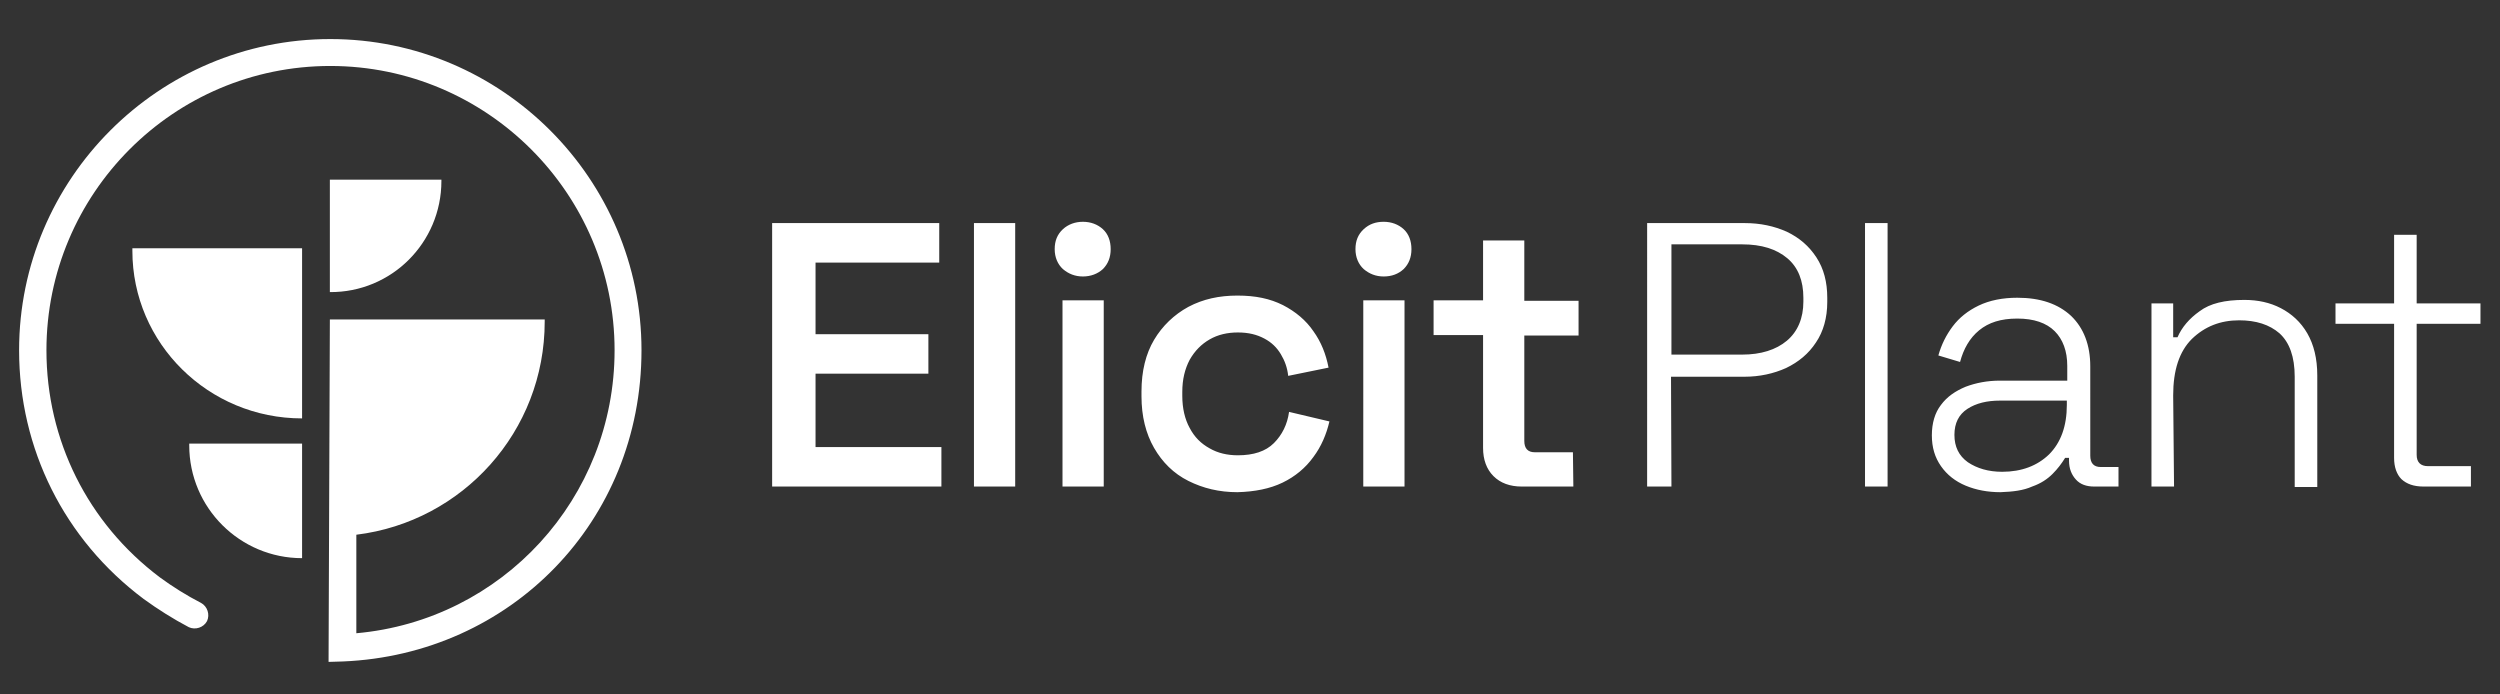 <svg version="1.1" id="Layer_1" xmlns="http://www.w3.org/2000/svg" x="0" y="0" viewBox="0 0 576 160" xml:space="preserve"><rect x="0" y="0" width="576" height="160" fill="#333333" stroke="none"/><style>.st0{fill:#ffffff}</style><path class="st0" d="M76 73.6h49.5v.5c0 25.3-18.9 46.1-43.4 49.1v22.7c33.6-3 59.5-31.1 59.5-65.2 0-36.1-29.4-65.5-65.5-65.5S10.7 44.6 10.7 80.7c0 20.7 9.5 39.8 26.1 52.3 3 2.2 6.2 4.2 9.5 5.9 1.5.8 2.1 2.7 1.4 4.2-.8 1.5-2.7 2.1-4.2 1.4-3.6-1.9-7.1-4.1-10.4-6.5-18.3-13.7-28.7-34.6-28.7-57.3C4.4 41.2 36.6 9 76.1 9s71.7 32.2 71.7 71.7-30.2 70.1-68.8 71.7l-3.3.1.3-78.9z"/><path class="st0" d="M101.7 41.7v-.3H76v25.9c14.2.1 25.7-11.4 25.7-25.6zm-58.1 60.9c0 14.4 11.7 26 26 26v-26.4h-26v.4zM30.5 57.8c0 21.3 17.5 38.6 39.1 38.6V57.2H30.5v.6z"/><path d="M216.9 112.1h-39V51.4h38.5v9.1h-28.5V77h26v9.1h-26V103h29v9.1zm17 0h-9.5V51.4h9.5v60.7zm15.6-48.4c-1.8 0-3.3-.6-4.6-1.7-1.2-1.1-1.9-2.7-1.9-4.6s.6-3.4 1.9-4.6c1.2-1.1 2.8-1.7 4.6-1.7 1.8 0 3.4.6 4.6 1.7 1.2 1.1 1.8 2.7 1.8 4.6s-.6 3.4-1.8 4.6c-1.2 1.1-2.8 1.7-4.6 1.7zm4.8 48.4h-9.5V69.2h9.5v42.9zm30.8 1.3c-4.2 0-7.9-.9-11.3-2.6s-6-4.3-7.9-7.6c-1.9-3.3-2.9-7.3-2.9-11.9v-1.1c0-4.7 1-8.7 2.9-11.9s4.6-5.8 7.9-7.6c3.4-1.8 7.1-2.6 11.3-2.6s7.5.7 10.5 2.2c2.9 1.5 5.3 3.5 7 6 1.8 2.5 2.9 5.3 3.5 8.4l-9.3 1.9c-.2-1.9-.8-3.5-1.7-5-.9-1.5-2.1-2.7-3.8-3.6s-3.6-1.4-6.1-1.4c-2.4 0-4.6.5-6.5 1.6-1.9 1.1-3.4 2.6-4.6 4.7-1.1 2.1-1.7 4.5-1.7 7.4v.9c0 2.9.6 5.4 1.7 7.4 1.1 2.1 2.6 3.6 4.6 4.7 1.9 1.1 4.1 1.6 6.5 1.6 3.6 0 6.4-.9 8.3-2.8 1.9-1.9 3.1-4.3 3.5-7.2l9.3 2.2c-.7 3-1.9 5.8-3.7 8.2-1.8 2.5-4.2 4.5-7.1 5.9-2.9 1.4-6.4 2.1-10.4 2.2zm33.7-49.7c-1.8 0-3.3-.6-4.6-1.7-1.2-1.1-1.9-2.7-1.9-4.6s.6-3.4 1.9-4.6 2.8-1.7 4.6-1.7c1.8 0 3.4.6 4.6 1.7 1.2 1.1 1.8 2.7 1.8 4.6s-.6 3.4-1.8 4.6c-1.2 1.1-2.7 1.7-4.6 1.7zm4.8 48.4h-9.5V69.2h9.5v42.9zm38.9 0h-11.9c-2.7 0-4.9-.8-6.5-2.4-1.6-1.6-2.4-3.8-2.4-6.5v-26h-11.4v-8h11.4V55.4h9.5v13.9h12.5v8h-12.5v24.3c0 1.7.8 2.6 2.4 2.6h8.8l.1 7.9zm22.6 0h-5.6V51.4H402c3.6 0 6.8.7 9.7 2 2.9 1.4 5.1 3.3 6.8 5.9 1.7 2.6 2.5 5.7 2.5 9.3v1c0 3.6-.9 6.8-2.6 9.3-1.7 2.6-4 4.5-6.9 5.9-2.9 1.3-6.1 2-9.6 2H385l.1 25.3zm0-55.7v25.3h16.3c4.3 0 7.8-1.1 10.3-3.2 2.5-2.1 3.8-5.2 3.8-9v-.9c0-3.9-1.2-7-3.7-9.1-2.5-2.1-5.9-3.2-10.4-3.2h-16.3v.1zm49.8 55.7h-5.2V51.4h5.2v60.7zm26 1.3c-2.9 0-5.6-.5-8-1.5-2.4-1-4.3-2.5-5.7-4.5-1.4-2-2.1-4.3-2.1-7.1s.7-5.2 2.1-7c1.4-1.9 3.3-3.2 5.7-4.2 2.4-.9 5-1.4 7.9-1.4h15.5v-3.4c0-3.4-1-6.1-2.9-8s-4.8-2.9-8.6-2.9-6.6.9-8.8 2.7c-2.2 1.8-3.6 4.3-4.4 7.3l-5-1.5c.7-2.5 1.8-4.7 3.3-6.7 1.5-2 3.5-3.6 6-4.8 2.5-1.2 5.5-1.8 8.9-1.8 5.3 0 9.4 1.4 12.4 4.2 2.9 2.8 4.4 6.7 4.4 11.6V105c0 1.7.8 2.6 2.4 2.6h4.1v4.5h-5.6c-1.8 0-3.2-.5-4.2-1.6s-1.6-2.5-1.6-4.4v-.6h-.9c-.8 1.3-1.7 2.5-2.9 3.7s-2.7 2.2-4.7 2.9c-2 .9-4.4 1.2-7.3 1.3zm.4-4.7c4.5 0 8.1-1.4 10.8-4 2.7-2.7 4.1-6.5 4.1-11.4v-1h-15.4c-3 0-5.5.6-7.5 1.9-2 1.3-3 3.3-3 6s1 4.8 3.1 6.3c2.1 1.4 4.7 2.2 7.9 2.2zm39.6 3.4h-5.2V69.9h5v7.8h1c1-2.3 2.7-4.3 5.1-6 2.4-1.8 5.8-2.6 10.3-2.6 3.1 0 5.9.6 8.4 1.9 2.5 1.3 4.6 3.2 6.1 5.8 1.5 2.6 2.3 5.8 2.3 9.7v25.7h-5.2V86.8c0-4.6-1.2-7.9-3.5-10-2.3-2-5.4-3-9.3-3-4.3 0-7.9 1.4-10.9 4.3-2.9 2.9-4.3 7.2-4.3 13l.2 21zm68.4 0h-10.9c-2.3 0-3.9-.6-5.1-1.7-1.1-1.1-1.7-2.8-1.7-4.9V74.6h-13.5v-4.7h13.5V54.1h5.2v15.8h14.7v4.7h-14.7v30.2c0 1.7.9 2.6 2.6 2.6h9.9v4.7z" fill="#ffffff"/></svg>
